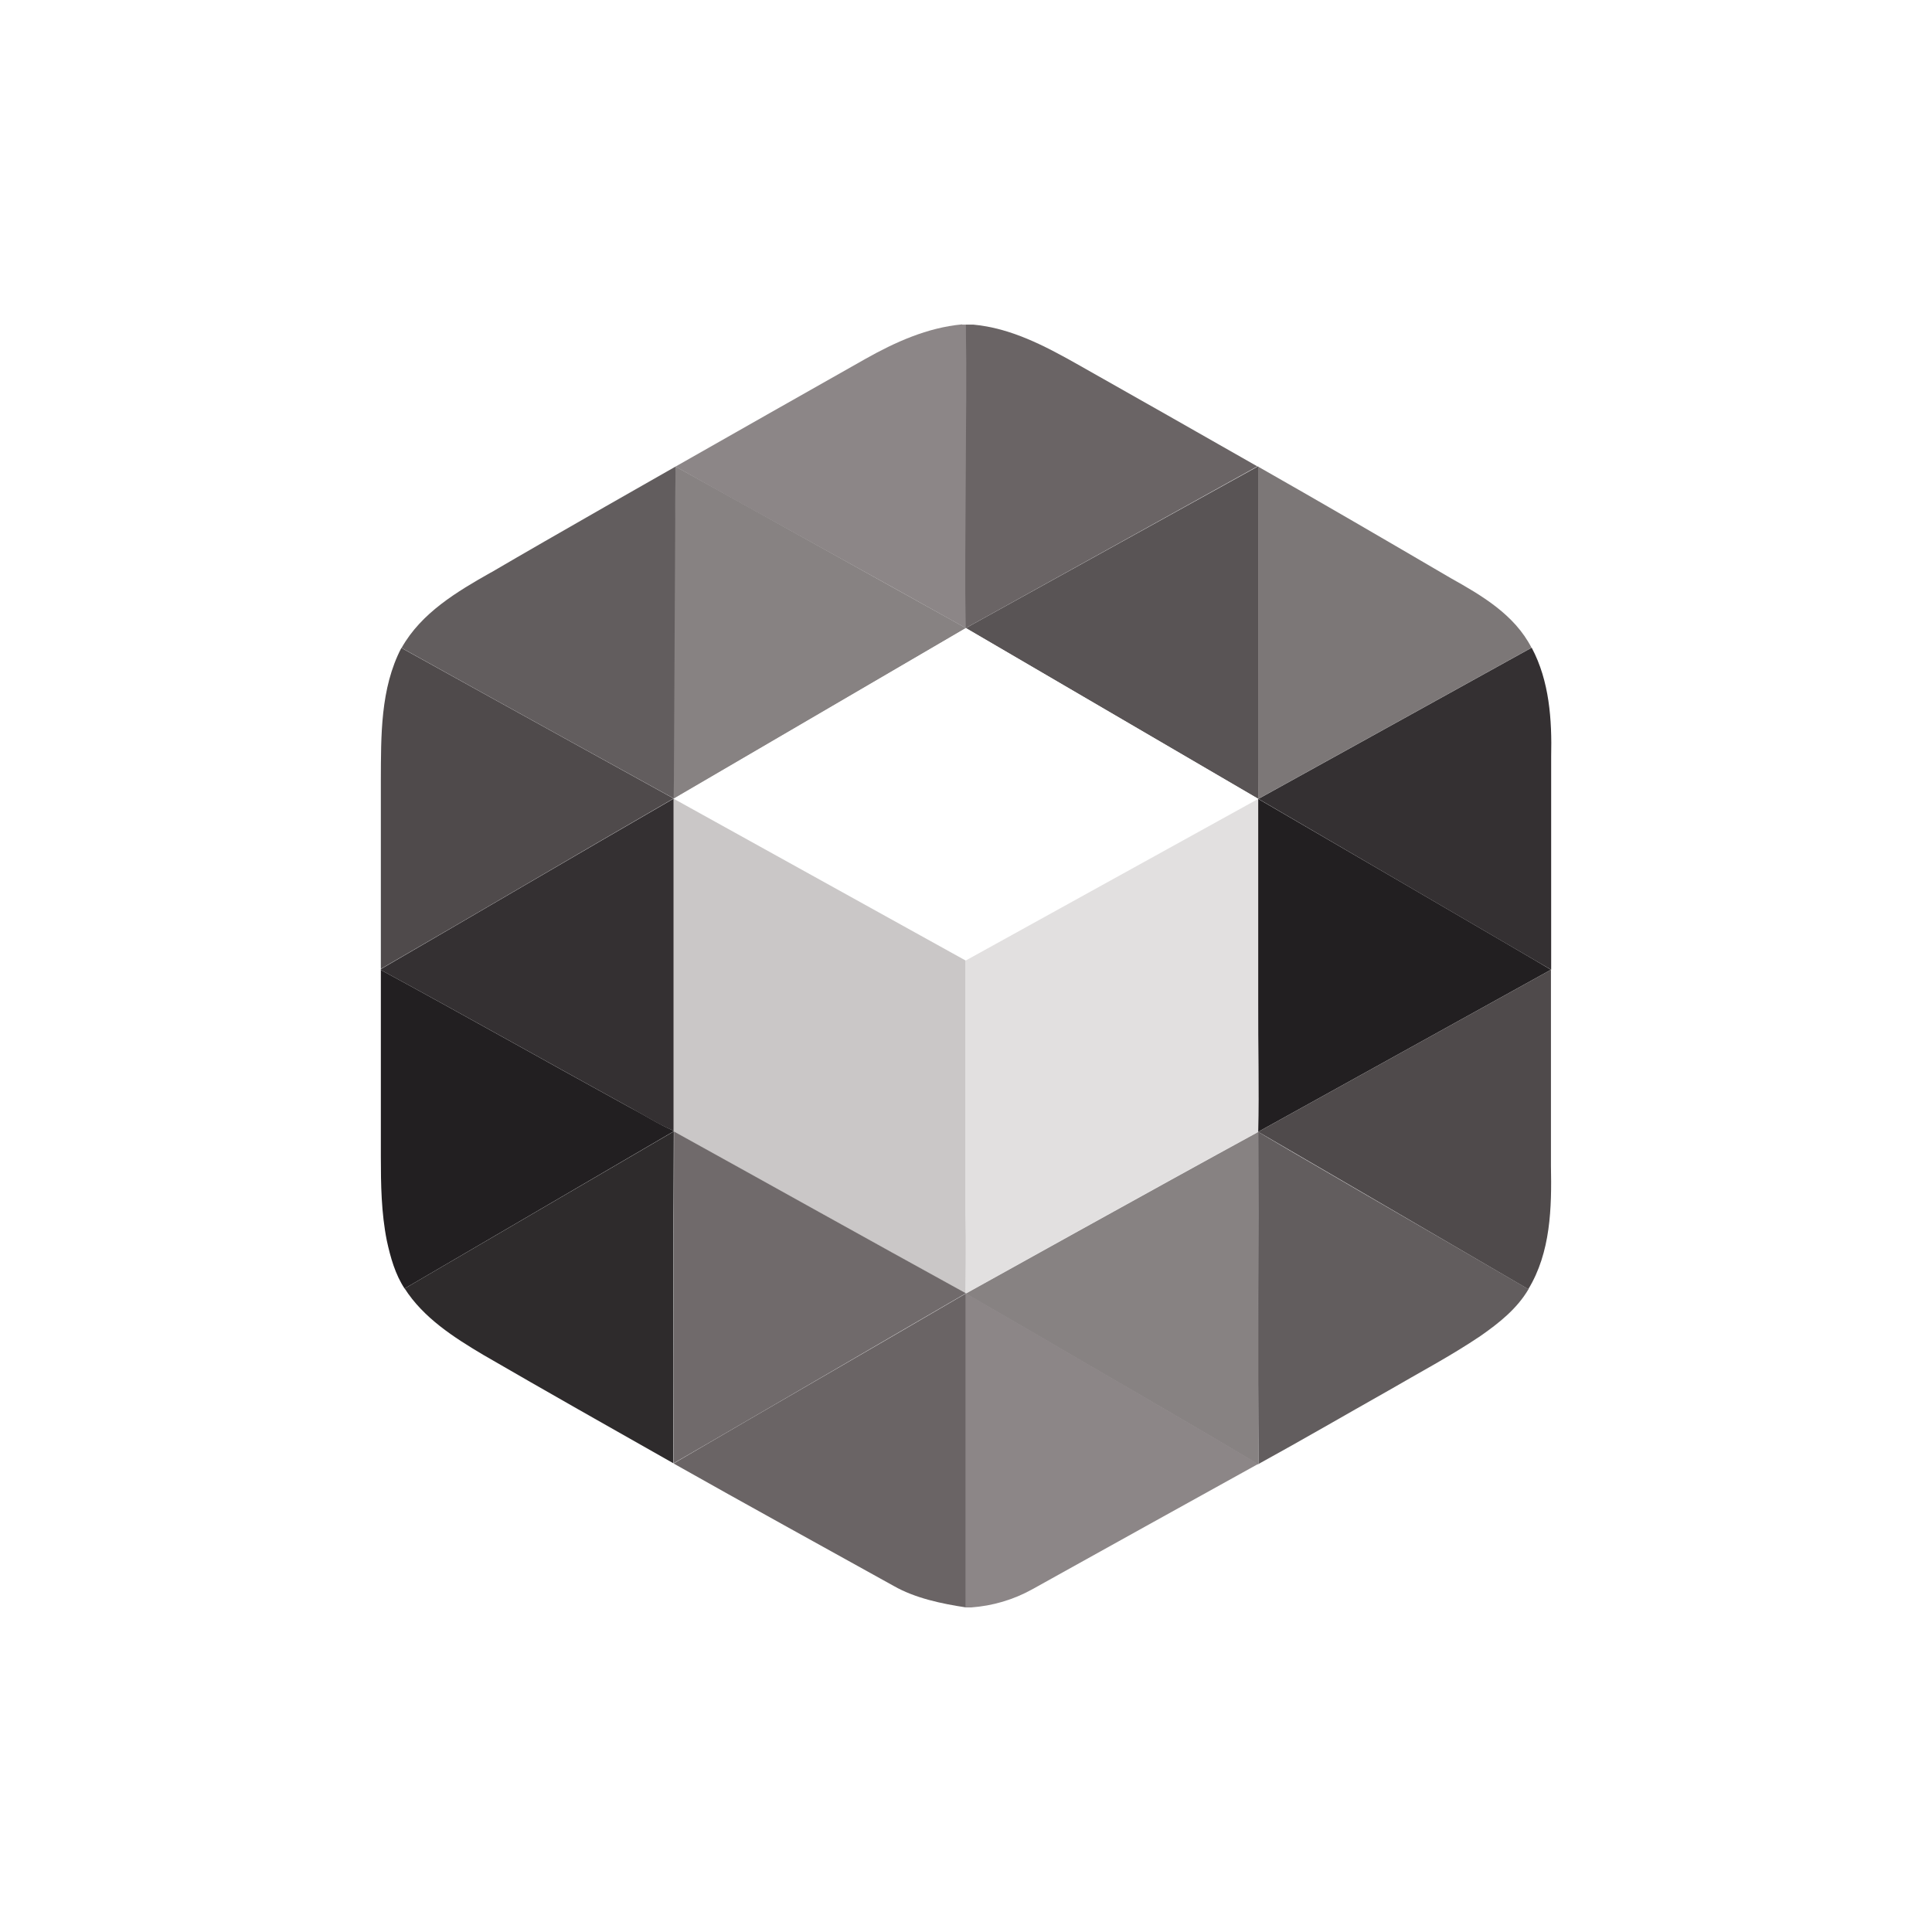 <?xml version="1.0" encoding="UTF-8"?>
<svg xmlns="http://www.w3.org/2000/svg" id="Layer_2" viewBox="0 0 90.35 90.35">
  <defs>
    <style>.cls-1{fill:#fff;}.cls-2{fill:#e2e0e0;}.cls-3{fill:#343032;}.cls-4{fill:#4f4a4b;}.cls-5{fill:#221f21;}.cls-6{fill:#625d5e;}.cls-7{fill:#878282;}.cls-8{fill:#706a6b;}.cls-9{fill:#7c7777;}.cls-10{fill:#8c8687;}.cls-11{fill:#6a6465;}.cls-12{fill:#595455;}.cls-13{fill:#2e2b2c;}.cls-14{fill:#cac7c7;}</style>
  </defs>
  <g id="Layer_1-2">
    <rect class="cls-1" width="90.35" height="90.35"></rect>
    <g id="Layer_1-2">
      <path class="cls-10" d="m45,15.18h.19c.05,4.72-.03,14.19-.03,14.19-4.51-2.53-9.06-5.01-13.57-7.55,2.96-1.68,5.91-3.36,8.87-5.03,1.4-.79,2.91-1.47,4.53-1.62h0Z"></path>
      <path class="cls-11" d="m45.18,15.18h.33c1.76.16,3.34.99,4.85,1.84,2.82,1.59,5.63,3.19,8.44,4.79-4.53,2.51-9.11,5.06-13.65,7.57-.04-4.72.07-9.48.02-14.2h0Z"></path>
      <path class="cls-7" d="m31.6,21.82l13.57,7.55-13.67,7.98s0-5.07,0-7.59c-.01-2.62.09-7.94.09-7.94h0Z"></path>
      <path class="cls-12" d="m58.82,21.81l.04.02c-.01,4.71,0,9.41,0,14.12,0,.46-.01,1.41-.01,1.41l-13.68-7.99s9.12-5.05,13.66-7.56h0Z"></path>
      <path class="cls-9" d="m58.85,21.83c3.01,1.71,6.01,3.46,9,5.21,1.45.81,2.98,1.71,3.77,3.25-4.24,2.35-12.78,7.07-12.78,7.07,0,0,0-.95,0-1.41,0-4.71,0-9.41,0-14.12h0Z"></path>
      <path class="cls-6" d="m22.95,26.78c2.83-1.66,8.64-4.96,8.64-4.96l-.08,15.52s-8.51-4.69-12.73-7.04c.92-1.64,2.59-2.63,4.18-3.53h0Z"></path>
      <path class="cls-1" d="m45.16,29.37l13.68,7.99s-4.4,2.44-6.59,3.61c-2.34,1.33-7.08,3.96-7.08,3.96l-13.66-7.57,13.65-7.98Z"></path>
      <path class="cls-4" d="m17.81,36.5c.01-2.08-.03-4.3.96-6.2,4.23,2.35,12.73,7.04,12.73,7.04-4.57,2.64-9.12,5.33-13.69,7.97,0-2.94,0-5.88,0-8.81h0Z"></path>
      <path class="cls-3" d="m71.63,30.29c.83,1.56.95,3.37.91,5.1v9.96l-13.69-7.99s8.54-4.72,12.78-7.07Z"></path>
      <path class="cls-14" d="m31.5,37.35s13.66,7.57,13.66,7.57c0,0,0,7.92,0,11.8.02,1.25,0,3.77,0,3.77-4.56-2.52-9.1-5.06-13.66-7.57v-.03s0-15.53,0-15.53h0Z"></path>
      <path class="cls-3" d="m17.81,45.32c4.57-2.65,9.12-5.33,13.69-7.97,0,5.18,0,10.35,0,15.53-.7-.29-1.34-.71-2.01-1.07-3.89-2.14-7.77-4.33-11.68-6.45v-.04h0Z"></path>
      <path class="cls-2" d="m58.84,37.36v9.52c-.01,2.02.05,4.03,0,6.05-4.55,2.47-13.68,7.56-13.68,7.56,0,0,.03-2.52,0-3.77,0-3.87,0-11.8,0-11.8l13.68-7.56h0Z"></path>
      <path class="cls-5" d="m58.84,37.36s13.69,7.97,13.69,7.99c-4.55,2.52-13.69,7.58-13.69,7.58h0c.05-2.02-.01-4.03,0-6.05v-9.52h0Z"></path>
      <path class="cls-5" d="m17.81,45.36c3.91,2.12,7.78,4.31,11.68,6.45.67.35,1.31.77,2.01,1.07v.03c-4.19,2.45-8.39,4.9-12.58,7.35-.44-.67-.66-1.46-.83-2.24-.26-1.3-.28-2.63-.28-3.95v-8.71h0Z"></path>
      <path class="cls-4" d="m72.53,45.35c0,3.06,0,6.11,0,9.17.04,1.96-.01,4.05-1.06,5.77-3.78-2.21-12.63-7.36-12.63-7.36,0,0,9.14-5.06,13.69-7.58Z"></path>
      <path class="cls-13" d="m18.92,60.26c4.19-2.45,8.39-4.9,12.59-7.35-.03,5.17,0,10.35-.02,15.52-2.97-1.68-5.94-3.36-8.89-5.07-1.38-.82-2.8-1.73-3.68-3.11h0Z"></path>
      <path class="cls-8" d="m31.51,52.91c4.56,2.52,9.1,5.06,13.66,7.57-4.55,2.65-13.67,7.96-13.67,7.95.03-5.17,0-10.35.02-15.52h0Z"></path>
      <path class="cls-7" d="m58.82,52.94h.02c.01,5.17-.03,10.34.02,15.52l-.03.02c-3.61-2.16-7.26-4.24-10.89-6.37-.91-.52-2.78-1.61-2.78-1.61,0,0,9.11-5.07,13.66-7.55h0Z"></path>
      <path class="cls-6" d="m58.85,52.93h0c.4.28,8.85,5.15,12.63,7.36-.54.92-1.39,1.59-2.25,2.19-1.38.93-2.86,1.71-4.3,2.55-2.02,1.14-4.03,2.31-6.07,3.43-.05-5.18,0-10.35-.02-15.53h0s0,0,0,0Z"></path>
      <path class="cls-11" d="m45.17,60.48v14.69c-1.13-.17-2.37-.43-3.37-1-3.44-1.91-6.88-3.8-10.3-5.73,4.55-2.66,9.12-5.29,13.67-7.95Z"></path>
      <path class="cls-10" d="m45.17,60.48s1.87,1.09,2.78,1.61c3.63,2.13,7.28,4.22,10.89,6.37-3.52,1.95-7.04,3.9-10.56,5.86-.88.49-1.86.78-2.86.85h-.25v-14.69h0Z"></path>
    </g>
  </g>
</svg>
